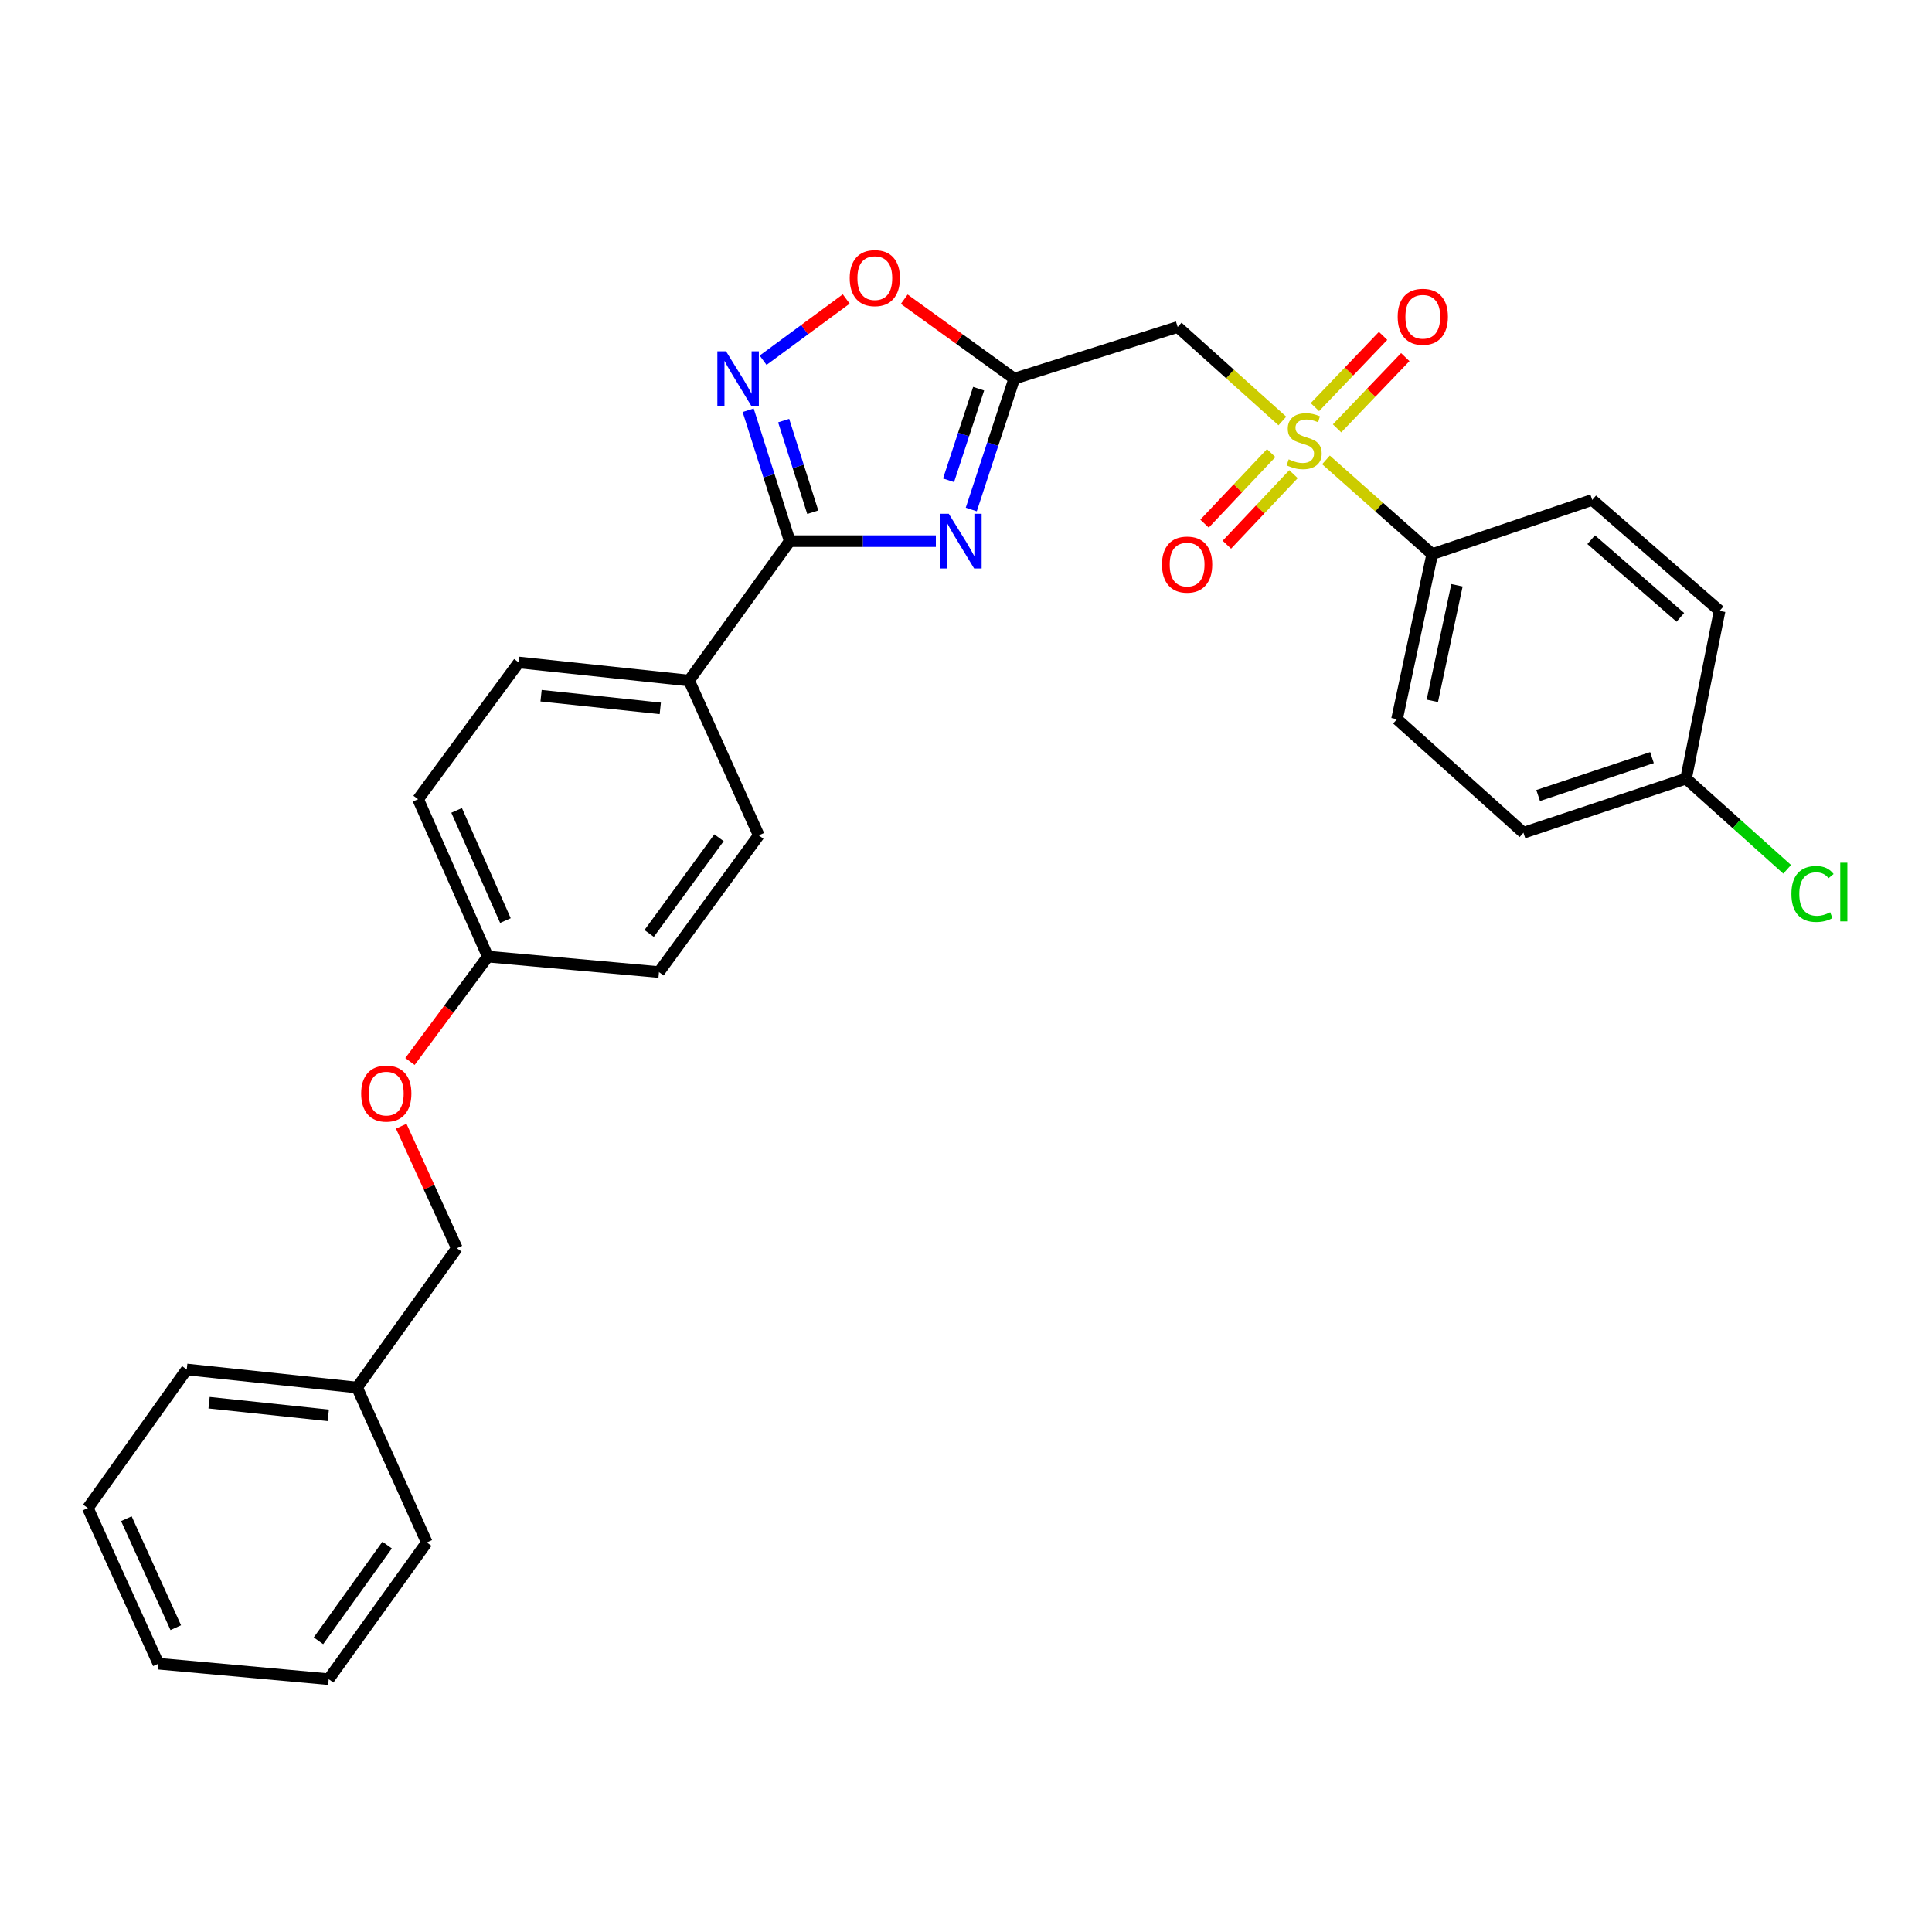 <?xml version='1.0' encoding='iso-8859-1'?>
<svg version='1.1' baseProfile='full'
              xmlns='http://www.w3.org/2000/svg'
                      xmlns:rdkit='http://www.rdkit.org/xml'
                      xmlns:xlink='http://www.w3.org/1999/xlink'
                  xml:space='preserve'
width='1000px' height='1000px' viewBox='0 0 1000 1000'>
<!-- END OF HEADER -->
<rect style='opacity:1.0;fill:#FFFFFF;stroke:none' width='1000' height='1000' x='0' y='0'> </rect>
<path class='bond-4' d='M 663.744,217.902 L 636.655,193.579' style='fill:none;fill-rule:evenodd;stroke:#CCCC00;stroke-width:6px;stroke-linecap:butt;stroke-linejoin:miter;stroke-opacity:1' />
<path class='bond-4' d='M 636.655,193.579 L 609.566,169.255' style='fill:none;fill-rule:evenodd;stroke:#000000;stroke-width:6px;stroke-linecap:butt;stroke-linejoin:miter;stroke-opacity:1' />
<path class='bond-6' d='M 686.318,238.044 L 713.819,262.425' style='fill:none;fill-rule:evenodd;stroke:#CCCC00;stroke-width:6px;stroke-linecap:butt;stroke-linejoin:miter;stroke-opacity:1' />
<path class='bond-6' d='M 713.819,262.425 L 741.319,286.806' style='fill:none;fill-rule:evenodd;stroke:#000000;stroke-width:6px;stroke-linecap:butt;stroke-linejoin:miter;stroke-opacity:1' />
<path class='bond-8' d='M 657.965,234.517 L 640.716,252.771' style='fill:none;fill-rule:evenodd;stroke:#CCCC00;stroke-width:6px;stroke-linecap:butt;stroke-linejoin:miter;stroke-opacity:1' />
<path class='bond-8' d='M 640.716,252.771 L 623.467,271.025' style='fill:none;fill-rule:evenodd;stroke:#FF0000;stroke-width:6px;stroke-linecap:butt;stroke-linejoin:miter;stroke-opacity:1' />
<path class='bond-8' d='M 669.512,245.429 L 652.264,263.683' style='fill:none;fill-rule:evenodd;stroke:#CCCC00;stroke-width:6px;stroke-linecap:butt;stroke-linejoin:miter;stroke-opacity:1' />
<path class='bond-8' d='M 652.264,263.683 L 635.015,281.937' style='fill:none;fill-rule:evenodd;stroke:#FF0000;stroke-width:6px;stroke-linecap:butt;stroke-linejoin:miter;stroke-opacity:1' />
<path class='bond-9' d='M 692.062,221.72 L 709.713,203.282' style='fill:none;fill-rule:evenodd;stroke:#CCCC00;stroke-width:6px;stroke-linecap:butt;stroke-linejoin:miter;stroke-opacity:1' />
<path class='bond-9' d='M 709.713,203.282 L 727.365,184.844' style='fill:none;fill-rule:evenodd;stroke:#FF0000;stroke-width:6px;stroke-linecap:butt;stroke-linejoin:miter;stroke-opacity:1' />
<path class='bond-9' d='M 680.585,210.733 L 698.237,192.295' style='fill:none;fill-rule:evenodd;stroke:#CCCC00;stroke-width:6px;stroke-linecap:butt;stroke-linejoin:miter;stroke-opacity:1' />
<path class='bond-9' d='M 698.237,192.295 L 715.888,173.857' style='fill:none;fill-rule:evenodd;stroke:#FF0000;stroke-width:6px;stroke-linecap:butt;stroke-linejoin:miter;stroke-opacity:1' />
<path class='bond-0' d='M 502.731,263.716 L 513.852,229.853' style='fill:none;fill-rule:evenodd;stroke:#0000FF;stroke-width:6px;stroke-linecap:butt;stroke-linejoin:miter;stroke-opacity:1' />
<path class='bond-0' d='M 513.852,229.853 L 524.973,195.99' style='fill:none;fill-rule:evenodd;stroke:#000000;stroke-width:6px;stroke-linecap:butt;stroke-linejoin:miter;stroke-opacity:1' />
<path class='bond-0' d='M 490.973,248.6 L 498.757,224.896' style='fill:none;fill-rule:evenodd;stroke:#0000FF;stroke-width:6px;stroke-linecap:butt;stroke-linejoin:miter;stroke-opacity:1' />
<path class='bond-0' d='M 498.757,224.896 L 506.542,201.192' style='fill:none;fill-rule:evenodd;stroke:#000000;stroke-width:6px;stroke-linecap:butt;stroke-linejoin:miter;stroke-opacity:1' />
<path class='bond-2' d='M 484.4,280.089 L 446.586,280.089' style='fill:none;fill-rule:evenodd;stroke:#0000FF;stroke-width:6px;stroke-linecap:butt;stroke-linejoin:miter;stroke-opacity:1' />
<path class='bond-2' d='M 446.586,280.089 L 408.772,280.089' style='fill:none;fill-rule:evenodd;stroke:#000000;stroke-width:6px;stroke-linecap:butt;stroke-linejoin:miter;stroke-opacity:1' />
<path class='bond-1' d='M 524.973,195.99 L 609.566,169.255' style='fill:none;fill-rule:evenodd;stroke:#000000;stroke-width:6px;stroke-linecap:butt;stroke-linejoin:miter;stroke-opacity:1' />
<path class='bond-5' d='M 524.973,195.99 L 496.503,175.428' style='fill:none;fill-rule:evenodd;stroke:#000000;stroke-width:6px;stroke-linecap:butt;stroke-linejoin:miter;stroke-opacity:1' />
<path class='bond-5' d='M 496.503,175.428 L 468.033,154.866' style='fill:none;fill-rule:evenodd;stroke:#FF0000;stroke-width:6px;stroke-linecap:butt;stroke-linejoin:miter;stroke-opacity:1' />
<path class='bond-7' d='M 408.772,280.089 L 356.66,352.255' style='fill:none;fill-rule:evenodd;stroke:#000000;stroke-width:6px;stroke-linecap:butt;stroke-linejoin:miter;stroke-opacity:1' />
<path class='bond-30' d='M 408.772,280.089 L 398.009,246.223' style='fill:none;fill-rule:evenodd;stroke:#000000;stroke-width:6px;stroke-linecap:butt;stroke-linejoin:miter;stroke-opacity:1' />
<path class='bond-30' d='M 398.009,246.223 L 387.246,212.356' style='fill:none;fill-rule:evenodd;stroke:#0000FF;stroke-width:6px;stroke-linecap:butt;stroke-linejoin:miter;stroke-opacity:1' />
<path class='bond-30' d='M 420.684,265.117 L 413.15,241.411' style='fill:none;fill-rule:evenodd;stroke:#000000;stroke-width:6px;stroke-linecap:butt;stroke-linejoin:miter;stroke-opacity:1' />
<path class='bond-30' d='M 413.15,241.411 L 405.616,217.704' style='fill:none;fill-rule:evenodd;stroke:#0000FF;stroke-width:6px;stroke-linecap:butt;stroke-linejoin:miter;stroke-opacity:1' />
<path class='bond-3' d='M 394.982,186.461 L 416.497,170.614' style='fill:none;fill-rule:evenodd;stroke:#0000FF;stroke-width:6px;stroke-linecap:butt;stroke-linejoin:miter;stroke-opacity:1' />
<path class='bond-3' d='M 416.497,170.614 L 438.012,154.767' style='fill:none;fill-rule:evenodd;stroke:#FF0000;stroke-width:6px;stroke-linecap:butt;stroke-linejoin:miter;stroke-opacity:1' />
<path class='bond-10' d='M 741.319,286.806 L 723.093,372.256' style='fill:none;fill-rule:evenodd;stroke:#000000;stroke-width:6px;stroke-linecap:butt;stroke-linejoin:miter;stroke-opacity:1' />
<path class='bond-10' d='M 754.124,302.938 L 741.365,362.753' style='fill:none;fill-rule:evenodd;stroke:#000000;stroke-width:6px;stroke-linecap:butt;stroke-linejoin:miter;stroke-opacity:1' />
<path class='bond-11' d='M 741.319,286.806 L 824.13,258.747' style='fill:none;fill-rule:evenodd;stroke:#000000;stroke-width:6px;stroke-linecap:butt;stroke-linejoin:miter;stroke-opacity:1' />
<path class='bond-12' d='M 356.66,352.255 L 268.518,342.89' style='fill:none;fill-rule:evenodd;stroke:#000000;stroke-width:6px;stroke-linecap:butt;stroke-linejoin:miter;stroke-opacity:1' />
<path class='bond-12' d='M 341.76,366.649 L 280.061,360.093' style='fill:none;fill-rule:evenodd;stroke:#000000;stroke-width:6px;stroke-linecap:butt;stroke-linejoin:miter;stroke-opacity:1' />
<path class='bond-13' d='M 356.66,352.255 L 392.743,432.373' style='fill:none;fill-rule:evenodd;stroke:#000000;stroke-width:6px;stroke-linecap:butt;stroke-linejoin:miter;stroke-opacity:1' />
<path class='bond-20' d='M 723.093,372.256 L 788.541,431.031' style='fill:none;fill-rule:evenodd;stroke:#000000;stroke-width:6px;stroke-linecap:butt;stroke-linejoin:miter;stroke-opacity:1' />
<path class='bond-21' d='M 824.13,258.747 L 890.064,316.172' style='fill:none;fill-rule:evenodd;stroke:#000000;stroke-width:6px;stroke-linecap:butt;stroke-linejoin:miter;stroke-opacity:1' />
<path class='bond-21' d='M 823.585,279.341 L 869.739,319.539' style='fill:none;fill-rule:evenodd;stroke:#000000;stroke-width:6px;stroke-linecap:butt;stroke-linejoin:miter;stroke-opacity:1' />
<path class='bond-19' d='M 268.518,342.89 L 216.407,413.67' style='fill:none;fill-rule:evenodd;stroke:#000000;stroke-width:6px;stroke-linecap:butt;stroke-linejoin:miter;stroke-opacity:1' />
<path class='bond-18' d='M 392.743,432.373 L 341.081,503.144' style='fill:none;fill-rule:evenodd;stroke:#000000;stroke-width:6px;stroke-linecap:butt;stroke-linejoin:miter;stroke-opacity:1' />
<path class='bond-18' d='M 372.161,433.621 L 335.998,483.161' style='fill:none;fill-rule:evenodd;stroke:#000000;stroke-width:6px;stroke-linecap:butt;stroke-linejoin:miter;stroke-opacity:1' />
<path class='bond-14' d='M 212.199,549.429 L 232.344,522.284' style='fill:none;fill-rule:evenodd;stroke:#FF0000;stroke-width:6px;stroke-linecap:butt;stroke-linejoin:miter;stroke-opacity:1' />
<path class='bond-14' d='M 232.344,522.284 L 252.489,495.138' style='fill:none;fill-rule:evenodd;stroke:#000000;stroke-width:6px;stroke-linecap:butt;stroke-linejoin:miter;stroke-opacity:1' />
<path class='bond-17' d='M 207.67,582.915 L 222.07,614.493' style='fill:none;fill-rule:evenodd;stroke:#FF0000;stroke-width:6px;stroke-linecap:butt;stroke-linejoin:miter;stroke-opacity:1' />
<path class='bond-17' d='M 222.07,614.493 L 236.469,646.072' style='fill:none;fill-rule:evenodd;stroke:#000000;stroke-width:6px;stroke-linecap:butt;stroke-linejoin:miter;stroke-opacity:1' />
<path class='bond-15' d='M 252.489,495.138 L 341.081,503.144' style='fill:none;fill-rule:evenodd;stroke:#000000;stroke-width:6px;stroke-linecap:butt;stroke-linejoin:miter;stroke-opacity:1' />
<path class='bond-31' d='M 252.489,495.138 L 216.407,413.67' style='fill:none;fill-rule:evenodd;stroke:#000000;stroke-width:6px;stroke-linecap:butt;stroke-linejoin:miter;stroke-opacity:1' />
<path class='bond-31' d='M 261.604,476.484 L 236.346,419.456' style='fill:none;fill-rule:evenodd;stroke:#000000;stroke-width:6px;stroke-linecap:butt;stroke-linejoin:miter;stroke-opacity:1' />
<path class='bond-16' d='M 872.702,403.007 L 890.064,316.172' style='fill:none;fill-rule:evenodd;stroke:#000000;stroke-width:6px;stroke-linecap:butt;stroke-linejoin:miter;stroke-opacity:1' />
<path class='bond-22' d='M 872.702,403.007 L 898.867,426.484' style='fill:none;fill-rule:evenodd;stroke:#000000;stroke-width:6px;stroke-linecap:butt;stroke-linejoin:miter;stroke-opacity:1' />
<path class='bond-22' d='M 898.867,426.484 L 925.032,449.96' style='fill:none;fill-rule:evenodd;stroke:#00CC00;stroke-width:6px;stroke-linecap:butt;stroke-linejoin:miter;stroke-opacity:1' />
<path class='bond-29' d='M 872.702,403.007 L 788.541,431.031' style='fill:none;fill-rule:evenodd;stroke:#000000;stroke-width:6px;stroke-linecap:butt;stroke-linejoin:miter;stroke-opacity:1' />
<path class='bond-29' d='M 855.059,392.137 L 796.146,411.754' style='fill:none;fill-rule:evenodd;stroke:#000000;stroke-width:6px;stroke-linecap:butt;stroke-linejoin:miter;stroke-opacity:1' />
<path class='bond-23' d='M 236.469,646.072 L 184.816,718.185' style='fill:none;fill-rule:evenodd;stroke:#000000;stroke-width:6px;stroke-linecap:butt;stroke-linejoin:miter;stroke-opacity:1' />
<path class='bond-24' d='M 184.816,718.185 L 96.666,708.837' style='fill:none;fill-rule:evenodd;stroke:#000000;stroke-width:6px;stroke-linecap:butt;stroke-linejoin:miter;stroke-opacity:1' />
<path class='bond-24' d='M 169.919,732.582 L 108.213,726.038' style='fill:none;fill-rule:evenodd;stroke:#000000;stroke-width:6px;stroke-linecap:butt;stroke-linejoin:miter;stroke-opacity:1' />
<path class='bond-25' d='M 184.816,718.185 L 220.899,798.373' style='fill:none;fill-rule:evenodd;stroke:#000000;stroke-width:6px;stroke-linecap:butt;stroke-linejoin:miter;stroke-opacity:1' />
<path class='bond-27' d='M 96.666,708.837 L 45.455,780.553' style='fill:none;fill-rule:evenodd;stroke:#000000;stroke-width:6px;stroke-linecap:butt;stroke-linejoin:miter;stroke-opacity:1' />
<path class='bond-26' d='M 220.899,798.373 L 170.129,869.144' style='fill:none;fill-rule:evenodd;stroke:#000000;stroke-width:6px;stroke-linecap:butt;stroke-linejoin:miter;stroke-opacity:1' />
<path class='bond-26' d='M 200.374,799.728 L 164.835,849.268' style='fill:none;fill-rule:evenodd;stroke:#000000;stroke-width:6px;stroke-linecap:butt;stroke-linejoin:miter;stroke-opacity:1' />
<path class='bond-28' d='M 170.129,869.144 L 81.987,861.13' style='fill:none;fill-rule:evenodd;stroke:#000000;stroke-width:6px;stroke-linecap:butt;stroke-linejoin:miter;stroke-opacity:1' />
<path class='bond-32' d='M 45.455,780.553 L 81.987,861.13' style='fill:none;fill-rule:evenodd;stroke:#000000;stroke-width:6px;stroke-linecap:butt;stroke-linejoin:miter;stroke-opacity:1' />
<path class='bond-32' d='M 65.404,786.079 L 90.978,842.483' style='fill:none;fill-rule:evenodd;stroke:#000000;stroke-width:6px;stroke-linecap:butt;stroke-linejoin:miter;stroke-opacity:1' />
<path  class='atom-0' d='M 667.023 237.75
Q 667.343 237.87, 668.663 238.43
Q 669.983 238.99, 671.423 239.35
Q 672.903 239.67, 674.343 239.67
Q 677.023 239.67, 678.583 238.39
Q 680.143 237.07, 680.143 234.79
Q 680.143 233.23, 679.343 232.27
Q 678.583 231.31, 677.383 230.79
Q 676.183 230.27, 674.183 229.67
Q 671.663 228.91, 670.143 228.19
Q 668.663 227.47, 667.583 225.95
Q 666.543 224.43, 666.543 221.87
Q 666.543 218.31, 668.943 216.11
Q 671.383 213.91, 676.183 213.91
Q 679.463 213.91, 683.183 215.47
L 682.263 218.55
Q 678.863 217.15, 676.303 217.15
Q 673.543 217.15, 672.023 218.31
Q 670.503 219.43, 670.543 221.39
Q 670.543 222.91, 671.303 223.83
Q 672.103 224.75, 673.223 225.27
Q 674.383 225.79, 676.303 226.39
Q 678.863 227.19, 680.383 227.99
Q 681.903 228.79, 682.983 230.43
Q 684.103 232.03, 684.103 234.79
Q 684.103 238.71, 681.463 240.83
Q 678.863 242.91, 674.503 242.91
Q 671.983 242.91, 670.063 242.35
Q 668.183 241.83, 665.943 240.91
L 667.023 237.75
' fill='#CCCC00'/>
<path  class='atom-1' d='M 491.094 265.929
L 500.374 280.929
Q 501.294 282.409, 502.774 285.089
Q 504.254 287.769, 504.334 287.929
L 504.334 265.929
L 508.094 265.929
L 508.094 294.249
L 504.214 294.249
L 494.254 277.849
Q 493.094 275.929, 491.854 273.729
Q 490.654 271.529, 490.294 270.849
L 490.294 294.249
L 486.614 294.249
L 486.614 265.929
L 491.094 265.929
' fill='#0000FF'/>
<path  class='atom-4' d='M 375.785 181.83
L 385.065 196.83
Q 385.985 198.31, 387.465 200.99
Q 388.945 203.67, 389.025 203.83
L 389.025 181.83
L 392.785 181.83
L 392.785 210.15
L 388.905 210.15
L 378.945 193.75
Q 377.785 191.83, 376.545 189.63
Q 375.345 187.43, 374.985 186.75
L 374.985 210.15
L 371.305 210.15
L 371.305 181.83
L 375.785 181.83
' fill='#0000FF'/>
<path  class='atom-6' d='M 439.807 143.95
Q 439.807 137.15, 443.167 133.35
Q 446.527 129.55, 452.807 129.55
Q 459.087 129.55, 462.447 133.35
Q 465.807 137.15, 465.807 143.95
Q 465.807 150.83, 462.407 154.75
Q 459.007 158.63, 452.807 158.63
Q 446.567 158.63, 443.167 154.75
Q 439.807 150.87, 439.807 143.95
M 452.807 155.43
Q 457.127 155.43, 459.447 152.55
Q 461.807 149.63, 461.807 143.95
Q 461.807 138.39, 459.447 135.59
Q 457.127 132.75, 452.807 132.75
Q 448.487 132.75, 446.127 135.55
Q 443.807 138.35, 443.807 143.95
Q 443.807 149.67, 446.127 152.55
Q 448.487 155.43, 452.807 155.43
' fill='#FF0000'/>
<path  class='atom-9' d='M 601.447 292.217
Q 601.447 285.417, 604.807 281.617
Q 608.167 277.817, 614.447 277.817
Q 620.727 277.817, 624.087 281.617
Q 627.447 285.417, 627.447 292.217
Q 627.447 299.097, 624.047 303.017
Q 620.647 306.897, 614.447 306.897
Q 608.207 306.897, 604.807 303.017
Q 601.447 299.137, 601.447 292.217
M 614.447 303.697
Q 618.767 303.697, 621.087 300.817
Q 623.447 297.897, 623.447 292.217
Q 623.447 286.657, 621.087 283.857
Q 618.767 281.017, 614.447 281.017
Q 610.127 281.017, 607.767 283.817
Q 605.447 286.617, 605.447 292.217
Q 605.447 297.937, 607.767 300.817
Q 610.127 303.697, 614.447 303.697
' fill='#FF0000'/>
<path  class='atom-10' d='M 723.438 163.959
Q 723.438 157.159, 726.798 153.359
Q 730.158 149.559, 736.438 149.559
Q 742.718 149.559, 746.078 153.359
Q 749.438 157.159, 749.438 163.959
Q 749.438 170.839, 746.038 174.759
Q 742.638 178.639, 736.438 178.639
Q 730.198 178.639, 726.798 174.759
Q 723.438 170.879, 723.438 163.959
M 736.438 175.439
Q 740.758 175.439, 743.078 172.559
Q 745.438 169.639, 745.438 163.959
Q 745.438 158.399, 743.078 155.599
Q 740.758 152.759, 736.438 152.759
Q 732.118 152.759, 729.758 155.559
Q 727.438 158.359, 727.438 163.959
Q 727.438 169.679, 729.758 172.559
Q 732.118 175.439, 736.438 175.439
' fill='#FF0000'/>
<path  class='atom-15' d='M 186.936 566.034
Q 186.936 559.234, 190.296 555.434
Q 193.656 551.634, 199.936 551.634
Q 206.216 551.634, 209.576 555.434
Q 212.936 559.234, 212.936 566.034
Q 212.936 572.914, 209.536 576.834
Q 206.136 580.714, 199.936 580.714
Q 193.696 580.714, 190.296 576.834
Q 186.936 572.954, 186.936 566.034
M 199.936 577.514
Q 204.256 577.514, 206.576 574.634
Q 208.936 571.714, 208.936 566.034
Q 208.936 560.474, 206.576 557.674
Q 204.256 554.834, 199.936 554.834
Q 195.616 554.834, 193.256 557.634
Q 190.936 560.434, 190.936 566.034
Q 190.936 571.754, 193.256 574.634
Q 195.616 577.514, 199.936 577.514
' fill='#FF0000'/>
<path  class='atom-23' d='M 927.231 462.71
Q 927.231 455.67, 930.511 451.99
Q 933.831 448.27, 940.111 448.27
Q 945.951 448.27, 949.071 452.39
L 946.431 454.55
Q 944.151 451.55, 940.111 451.55
Q 935.831 451.55, 933.551 454.43
Q 931.311 457.27, 931.311 462.71
Q 931.311 468.31, 933.631 471.19
Q 935.991 474.07, 940.551 474.07
Q 943.671 474.07, 947.311 472.19
L 948.431 475.19
Q 946.951 476.15, 944.711 476.71
Q 942.471 477.27, 939.991 477.27
Q 933.831 477.27, 930.511 473.51
Q 927.231 469.75, 927.231 462.71
' fill='#00CC00'/>
<path  class='atom-23' d='M 952.511 446.55
L 956.191 446.55
L 956.191 476.91
L 952.511 476.91
L 952.511 446.55
' fill='#00CC00'/>
</svg>
